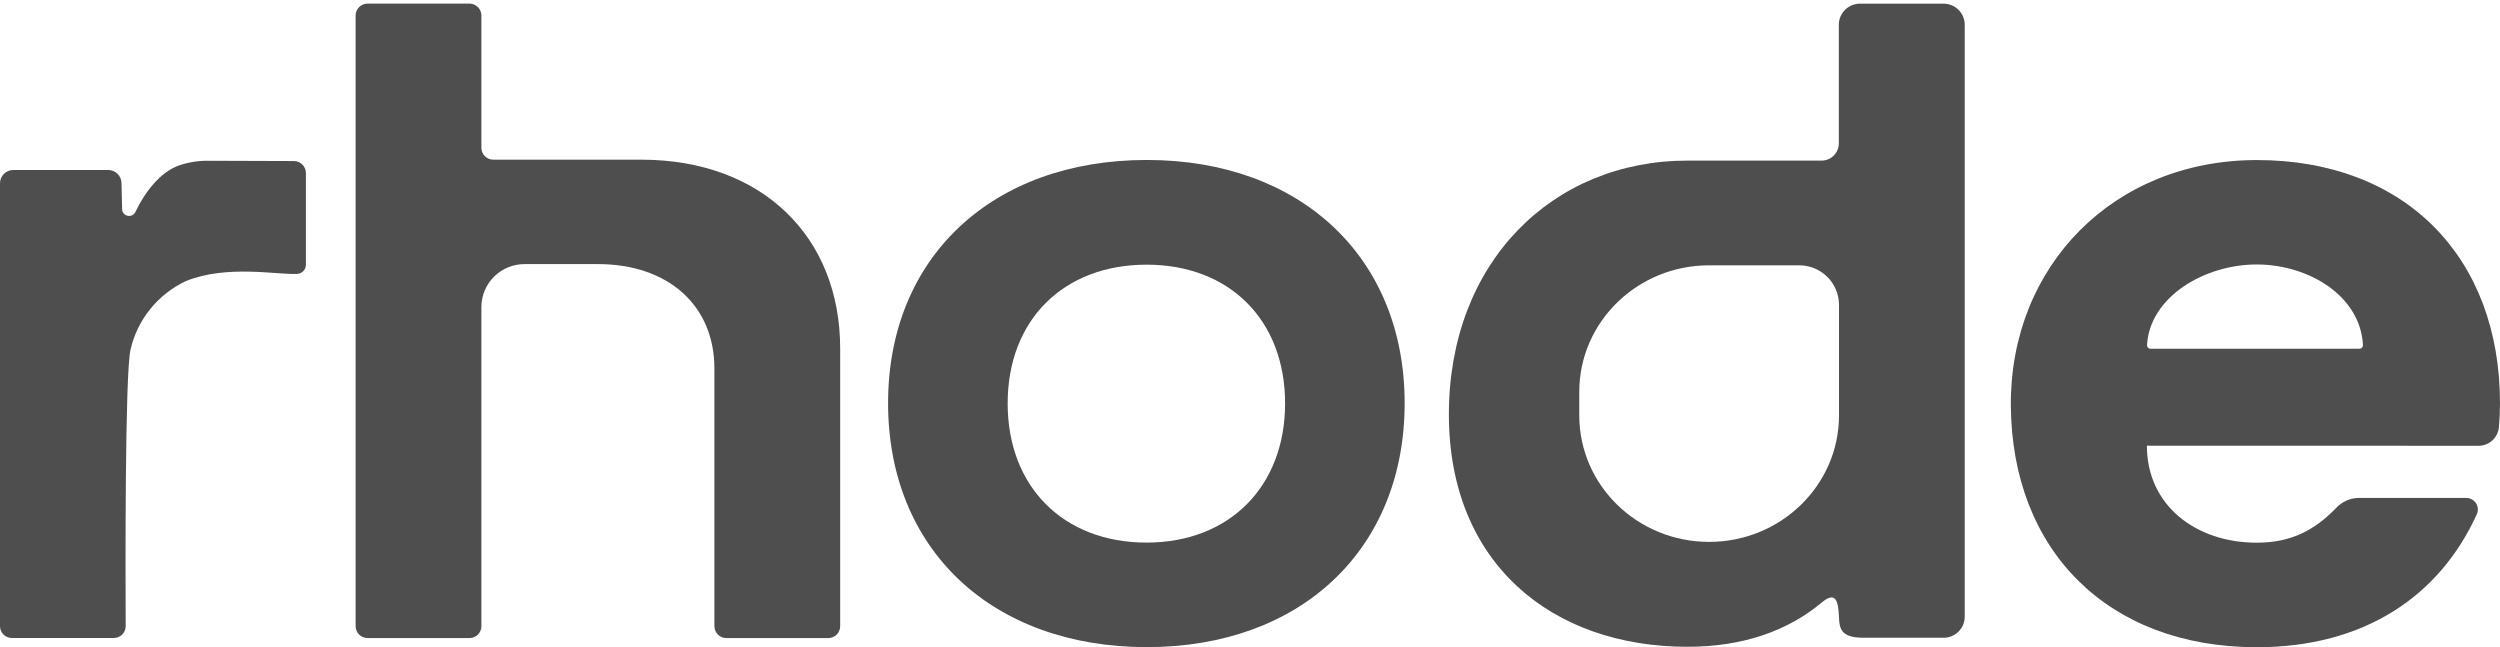 <?xml version="1.0" encoding="UTF-8"?> <svg xmlns="http://www.w3.org/2000/svg" width="197" height="51" viewBox="0 0 197 51" fill="none"><g clip-path="url(#clip0_45438_104)"><path d="M90.353 42.756C83.799 42.756 79.404 38.363 79.404 31.791C79.404 25.218 83.799 20.856 90.353 20.856C96.907 20.856 101.265 25.245 101.265 31.791C101.265 38.337 96.87 42.756 90.353 42.756ZM90.37 12.605C78.166 12.605 69.981 20.297 69.981 31.764C69.981 43.301 78.166 50.993 90.37 50.993C102.503 50.993 110.686 43.301 110.686 31.764C110.686 20.297 102.503 12.605 90.37 12.605Z" fill="#4E4E4E"></path><path d="M23.152 12.691C23.401 12.689 23.641 12.784 23.82 12.957C23.998 13.131 24.1 13.367 24.104 13.615V20.875C24.1 21.054 24.03 21.226 23.907 21.357C23.783 21.487 23.616 21.568 23.436 21.583C21.874 21.673 17.893 20.835 14.65 22.148C13.558 22.66 12.598 23.413 11.841 24.35C11.085 25.286 10.553 26.382 10.285 27.554C9.841 29.458 9.884 45.33 9.904 49.351C9.903 49.473 9.877 49.594 9.829 49.707C9.781 49.82 9.711 49.922 9.623 50.008C9.535 50.094 9.431 50.162 9.316 50.207C9.202 50.253 9.08 50.276 8.957 50.274H0.948C0.825 50.276 0.702 50.253 0.588 50.207C0.474 50.162 0.37 50.094 0.282 50.008C0.194 49.922 0.124 49.82 0.075 49.707C0.027 49.594 0.001 49.473 0 49.351V14.429C0.001 14.292 0.03 14.156 0.084 14.03C0.138 13.903 0.217 13.789 0.315 13.693C0.414 13.597 0.53 13.521 0.658 13.47C0.786 13.419 0.923 13.394 1.061 13.396H8.513C8.785 13.393 9.047 13.495 9.245 13.681C9.443 13.867 9.561 14.122 9.574 14.393L9.621 16.489C9.626 16.612 9.672 16.729 9.751 16.822C9.831 16.916 9.94 16.98 10.061 17.004C10.182 17.029 10.307 17.012 10.417 16.957C10.527 16.903 10.616 16.813 10.668 16.702C11.463 15.04 12.671 13.552 14.079 13.047C14.801 12.795 15.56 12.667 16.325 12.668L23.152 12.691Z" fill="#4E4E4E"></path><path d="M66.206 27.475V49.355C66.205 49.478 66.179 49.599 66.13 49.712C66.082 49.825 66.011 49.928 65.923 50.014C65.835 50.099 65.73 50.167 65.616 50.212C65.501 50.258 65.378 50.281 65.255 50.279H57.246C56.997 50.281 56.757 50.186 56.579 50.013C56.401 49.839 56.298 49.603 56.295 49.355V29.037C56.295 24.073 52.654 20.81 47.115 20.81H41.375C40.928 20.804 40.485 20.887 40.07 21.052C39.655 21.218 39.277 21.463 38.958 21.774C38.638 22.085 38.383 22.456 38.208 22.865C38.032 23.274 37.939 23.714 37.934 24.159V49.355C37.933 49.478 37.907 49.599 37.859 49.712C37.81 49.825 37.74 49.928 37.652 50.014C37.563 50.099 37.459 50.167 37.344 50.212C37.229 50.258 37.107 50.281 36.983 50.279H28.975C28.726 50.281 28.486 50.186 28.307 50.013C28.129 49.839 28.027 49.603 28.023 49.355V1.209C28.027 0.961 28.129 0.725 28.307 0.551C28.486 0.378 28.726 0.283 28.975 0.285H36.983C37.232 0.283 37.472 0.378 37.651 0.551C37.829 0.725 37.931 0.961 37.934 1.209V11.655C37.937 11.903 38.038 12.14 38.216 12.314C38.394 12.488 38.633 12.584 38.882 12.583H50.618C59.962 12.616 66.206 18.564 66.206 27.472" fill="#4E4E4E"></path><path d="M144.913 32.732C144.913 38.235 140.331 42.7 134.678 42.7C129.025 42.7 124.447 38.242 124.447 32.732V30.875C124.447 25.373 129.028 20.907 134.678 20.907H141.742C142.154 20.902 142.562 20.978 142.945 21.13C143.326 21.283 143.675 21.508 143.969 21.795C144.263 22.081 144.498 22.422 144.66 22.799C144.822 23.176 144.908 23.581 144.913 23.99V32.732ZM153.118 0.289H146.601C146.379 0.285 146.159 0.325 145.953 0.406C145.746 0.488 145.558 0.609 145.4 0.764C145.241 0.919 145.115 1.103 145.029 1.307C144.943 1.511 144.899 1.73 144.899 1.951V11.327C144.891 11.685 144.742 12.025 144.484 12.274C144.226 12.523 143.88 12.66 143.521 12.656H133.033C133.013 12.656 132.993 12.656 132.969 12.656C122.331 12.656 114.172 20.671 114.172 32.659C114.172 44.432 122.331 50.967 132.969 50.967C137.331 50.967 140.878 49.711 143.524 47.499C144.619 46.581 144.859 47.253 144.913 48.655C144.953 49.545 145.06 50.256 146.872 50.256H153.118C153.34 50.261 153.561 50.221 153.767 50.14C153.974 50.058 154.161 49.936 154.32 49.782C154.478 49.627 154.604 49.442 154.69 49.239C154.776 49.035 154.82 48.816 154.82 48.595V1.951C154.82 1.73 154.776 1.511 154.69 1.307C154.604 1.103 154.478 0.919 154.32 0.764C154.161 0.609 153.974 0.488 153.767 0.406C153.561 0.325 153.34 0.285 153.118 0.289Z" fill="#4E4E4E"></path><path d="M177.825 20.84C181.93 20.84 186.008 23.322 186.201 27.197C186.202 27.234 186.194 27.272 186.18 27.307C186.166 27.341 186.145 27.373 186.118 27.4C186.091 27.426 186.06 27.448 186.024 27.462C185.989 27.476 185.952 27.483 185.914 27.482H169.469C169.431 27.483 169.394 27.477 169.359 27.463C169.324 27.448 169.292 27.427 169.265 27.401C169.239 27.374 169.218 27.342 169.204 27.307C169.19 27.272 169.184 27.234 169.186 27.197C169.392 23.402 173.701 20.84 177.825 20.84ZM195.274 35.128C195.675 35.136 196.065 34.995 196.367 34.733C196.669 34.47 196.862 34.105 196.91 33.709C196.97 33.078 196.999 32.432 196.999 31.772C196.999 20.292 189.552 12.597 177.808 12.613C166.533 12.63 158.387 20.973 158.454 31.951C158.534 43.388 166.105 51.001 177.835 51.001C186.264 51.001 192.234 47.013 195.188 40.491C195.245 40.351 195.266 40.199 195.249 40.049C195.233 39.899 195.179 39.756 195.093 39.632C195.007 39.507 194.891 39.406 194.757 39.338C194.622 39.269 194.472 39.235 194.32 39.238H185.834C185.505 39.246 185.182 39.319 184.882 39.455C184.583 39.59 184.314 39.784 184.092 40.026C182.407 41.757 180.578 42.764 177.828 42.764C173.04 42.764 169.175 39.833 169.175 35.121L195.274 35.128Z" fill="#4E4E4E"></path></g><defs><clipPath id="clip0_45438_104"><rect width="197" height="51" fill="white"></rect></clipPath></defs></svg> 
